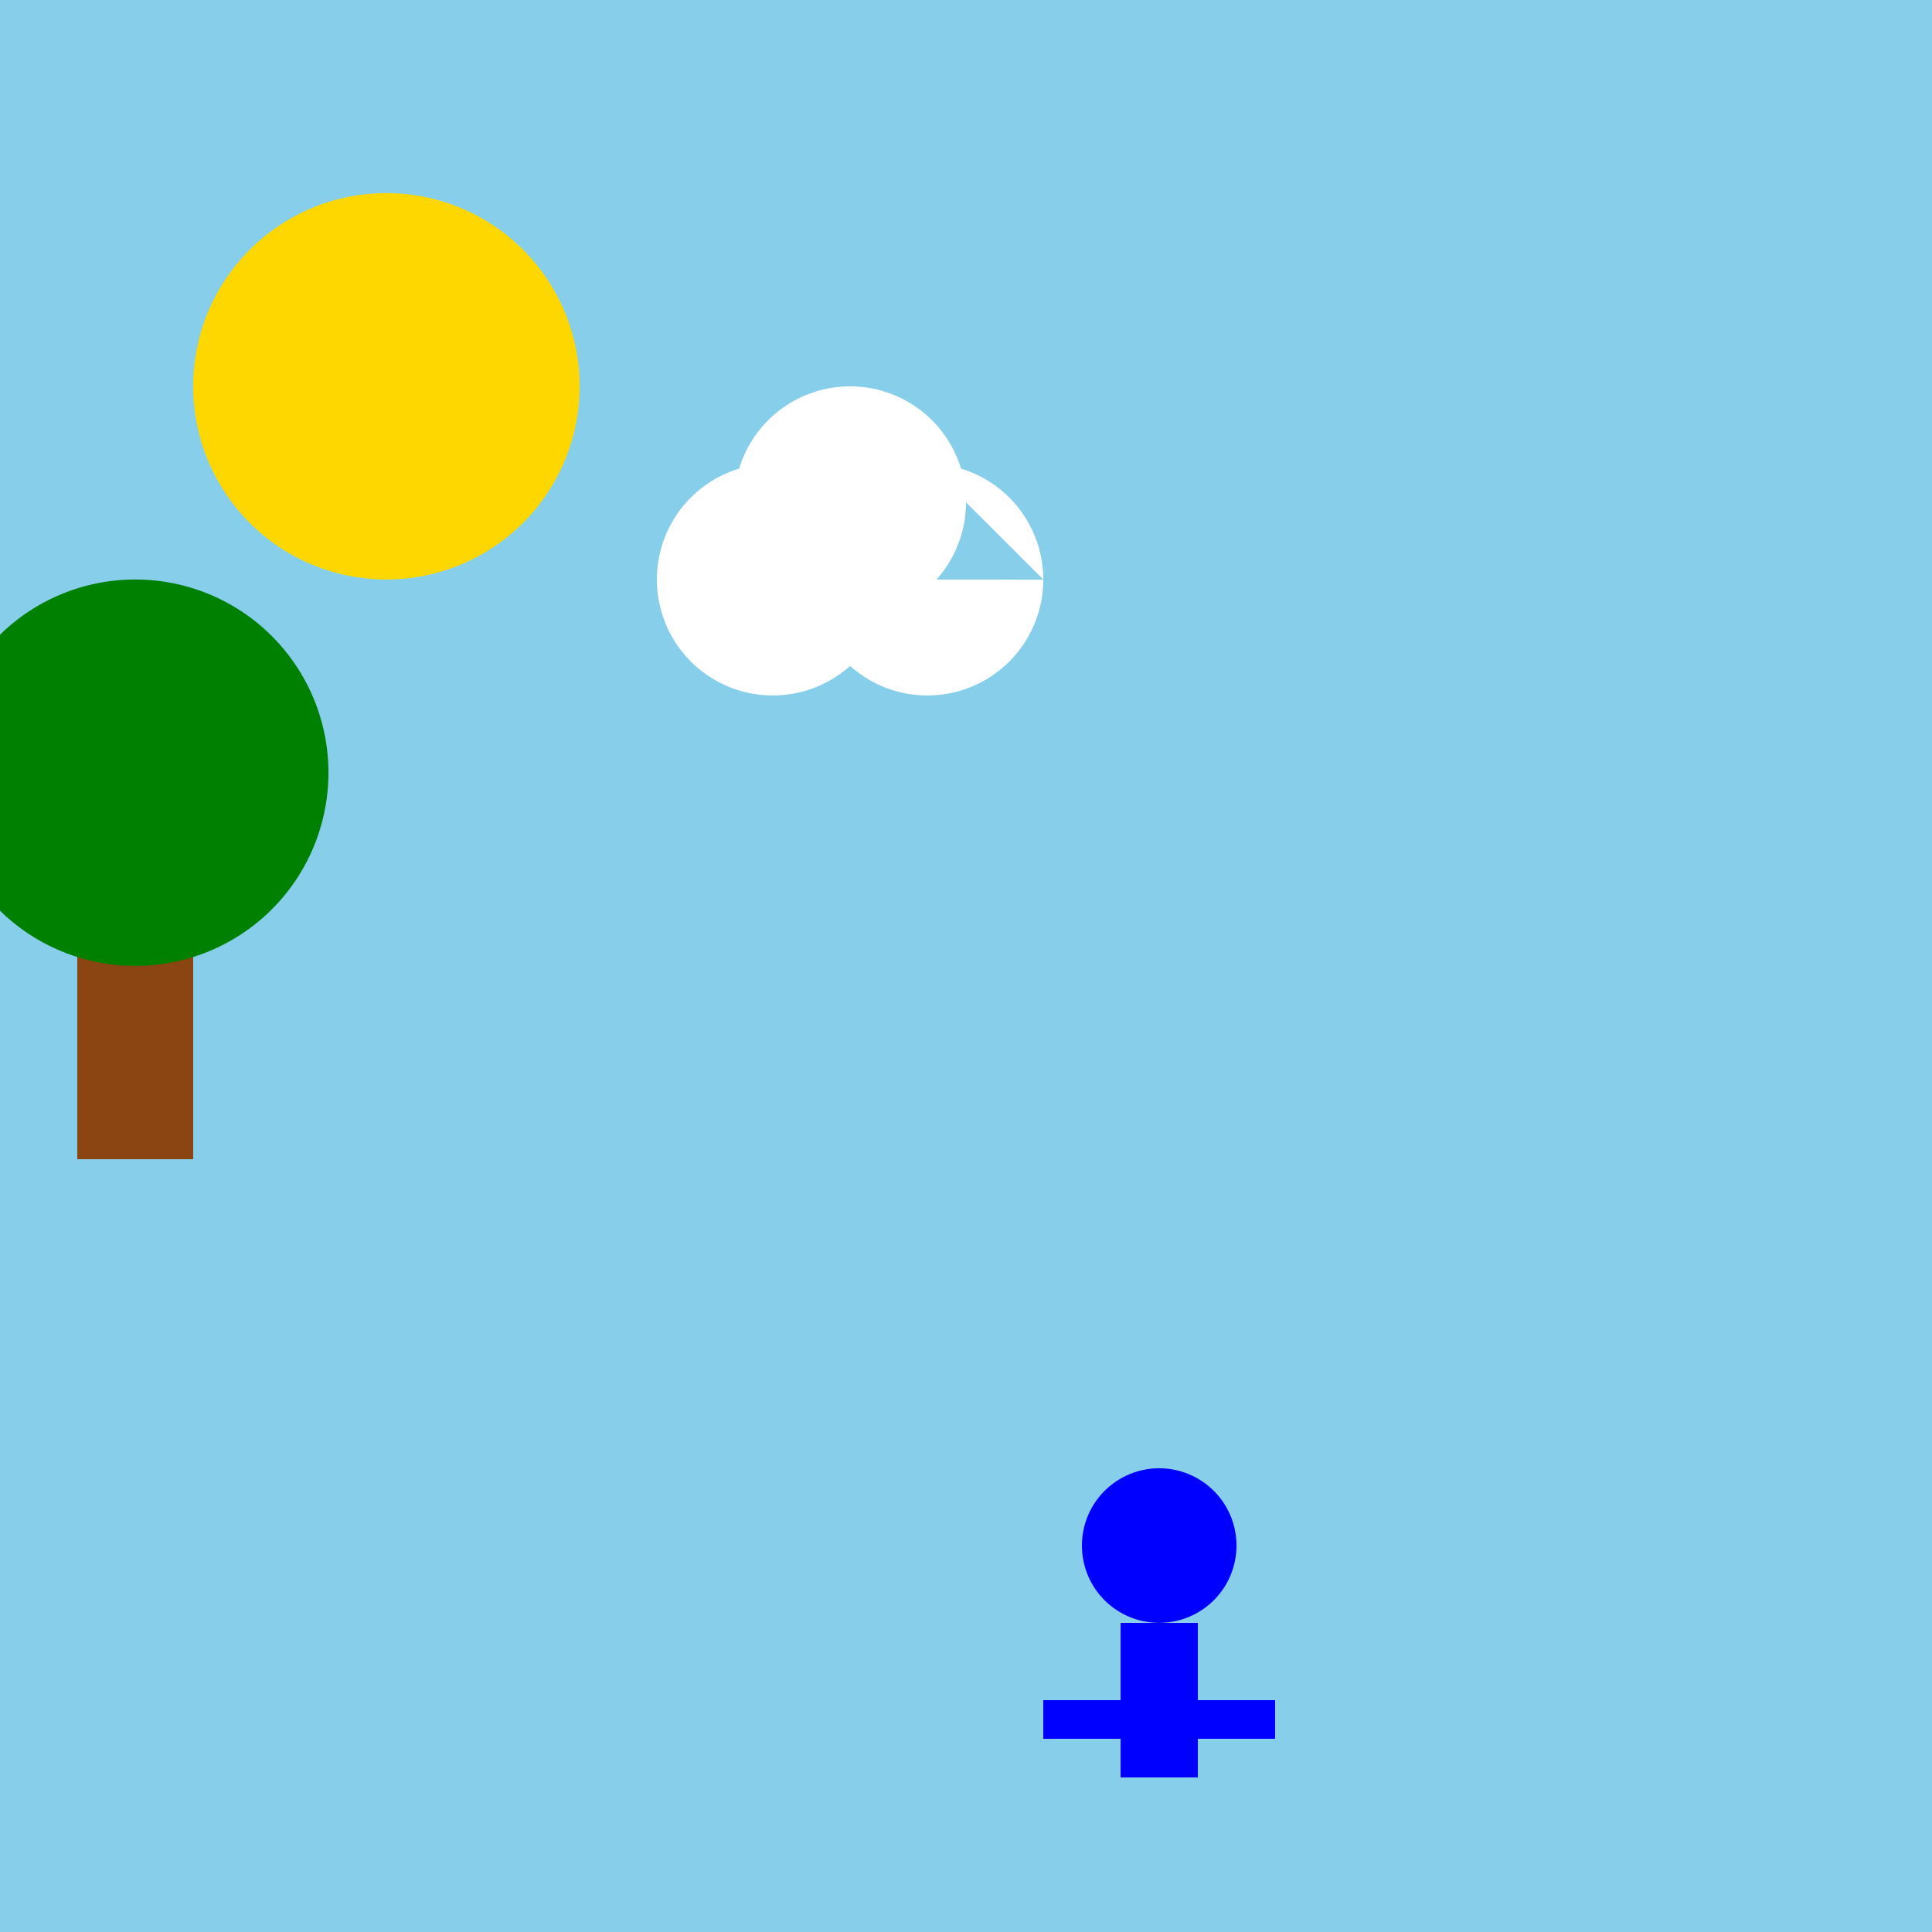 <!--

Generated by DrawGPT.
Free, open source, AI generated images in SVG, PNG, and HTML Canvas format.
https://drawgpt.ai

Created: 2024-02-05T17:16:03.381Z
Link: https://drawgpt.ai/prompt/160979/

-->
<svg xmlns="http://www.w3.org/2000/svg" xmlns:xlink="http://www.w3.org/1999/xlink" width="500" height="500"><defs/><g><rect fill="#87CEEB" stroke="none" x="0" y="0" width="512" height="512"/><path fill="#FFD700" stroke="none" paint-order="stroke fill markers" d=" M 150 100 A 50 50 0 1 1 150 99.95"/><path fill="white" stroke="none" paint-order="stroke fill markers" d=" M 230 150 A 30 30 0 1 1 230 149.97 L 270 150 A 30 30 0 1 1 270 149.97 L 250 130 A 30 30 0 1 1 250 129.97"/><rect fill="#8B4513" stroke="none" x="20" y="200" width="30" height="100"/><path fill="green" stroke="none" paint-order="stroke fill markers" d=" M 85 200 A 50 50 0 1 1 85 199.95"/><path fill="blue" stroke="none" paint-order="stroke fill markers" d=" M 320 400 A 20 20 0 1 1 320 399.98"/><rect fill="blue" stroke="none" x="290" y="420" width="20" height="40"/><rect fill="blue" stroke="none" x="270" y="440" width="60" height="10"/></g></svg>